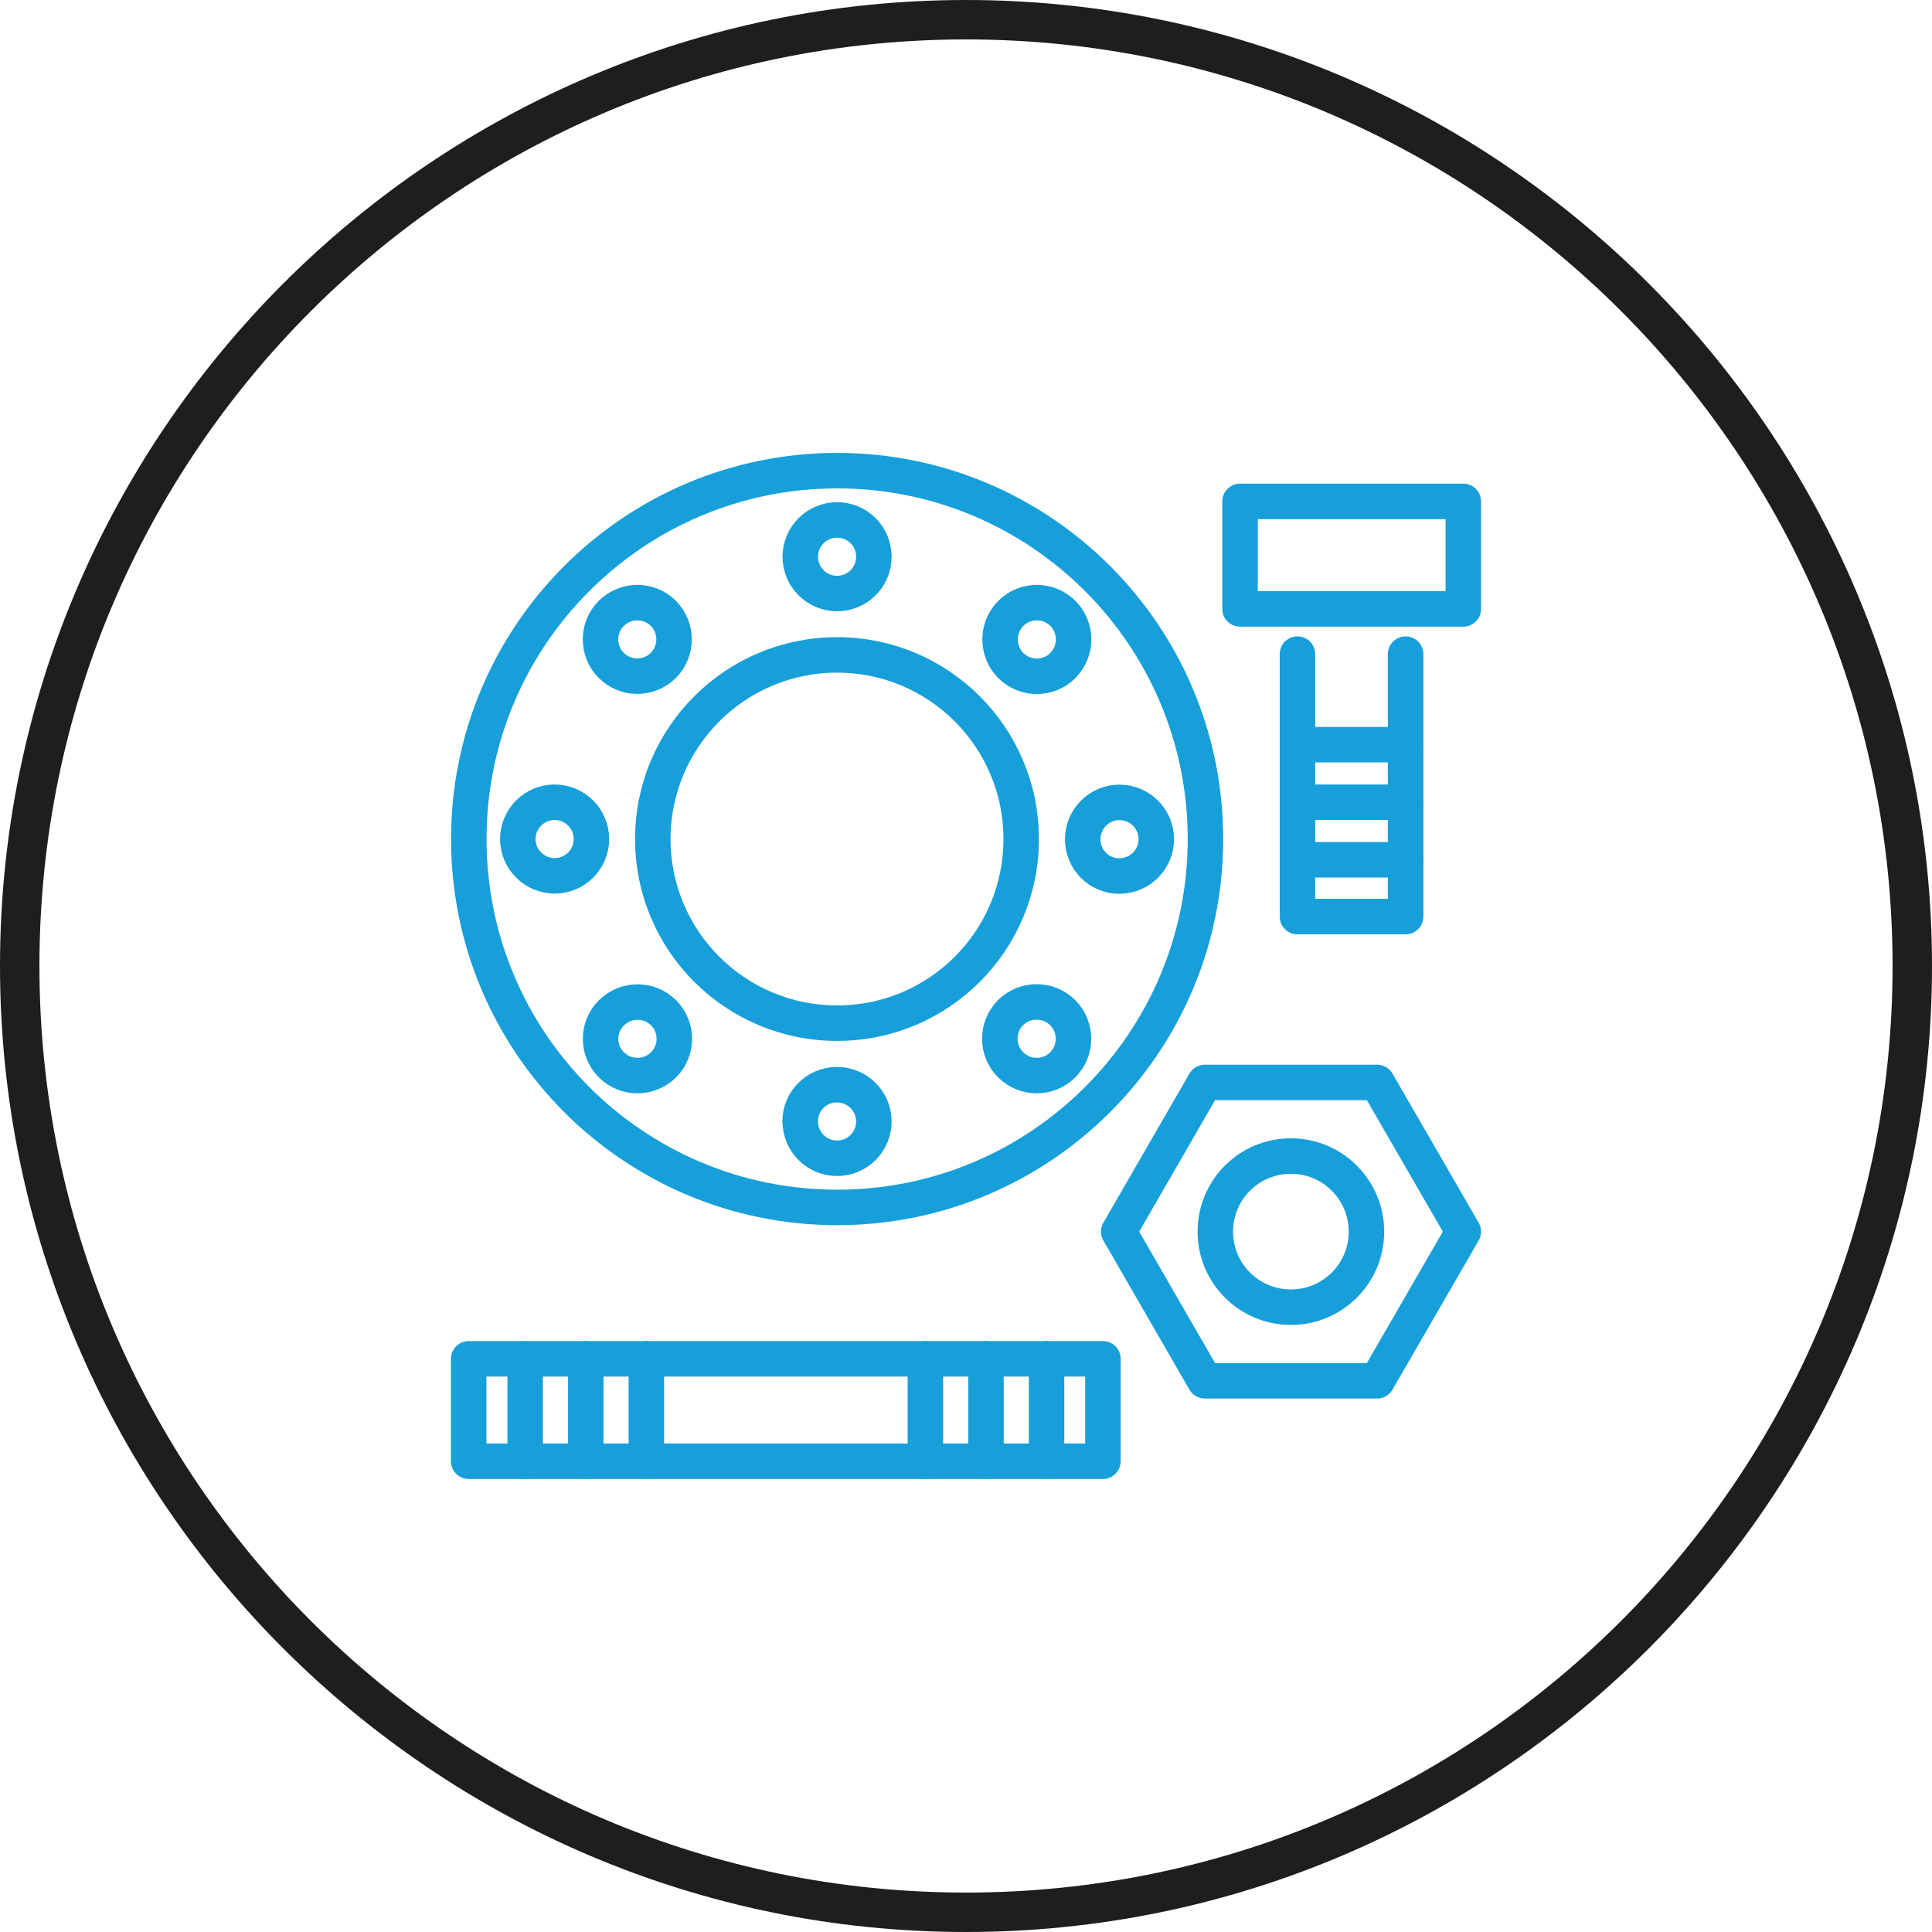 <?xml version="1.0" encoding="UTF-8"?><svg id="Warstwa_2" xmlns="http://www.w3.org/2000/svg" viewBox="0 0 147 147"><defs><style>.cls-1{fill:#1e1e1c;}.cls-2{fill:none;stroke:#179fda;stroke-linecap:round;stroke-linejoin:round;stroke-width:2.7px;}</style></defs><g id="Warstwa_1-2"><path class="cls-1" d="m73.5,3C34.6,3,3,34.6,3,73.5s31.6,70.5,70.5,70.5,70.5-31.6,70.5-70.5S112.4,3,73.5,3m0,144C33,147,0,114,0,73.5S33,0,73.5,0s73.5,33,73.5,73.5-33,73.5-73.5,73.5"/><g><g><path class="cls-2" d="m77.7,63.84c0-7.74-6.27-14.01-14.01-14.01s-14.02,6.27-14.02,14.01,6.27,14.01,14.02,14.01,14.01-6.27,14.01-14.01Z"/><path class="cls-2" d="m66.49,42.36c0-1.55-1.25-2.8-2.8-2.8s-2.8,1.26-2.8,2.8,1.25,2.8,2.8,2.8,2.8-1.25,2.8-2.8Z"/><path class="cls-2" d="m50.48,46.67c-1.1-1.09-2.87-1.09-3.97,0-1.09,1.09-1.09,2.87,0,3.96,1.09,1.09,2.87,1.09,3.96,0,1.09-1.09,1.09-2.87,0-3.96Z"/><path class="cls-2" d="m42.2,61.04c-1.55,0-2.8,1.26-2.8,2.8s1.26,2.8,2.8,2.8c1.55,0,2.8-1.25,2.8-2.8s-1.26-2.8-2.8-2.8Z"/><path class="cls-2" d="m46.52,77.06c-1.1,1.1-1.1,2.87,0,3.96,1.09,1.09,2.87,1.09,3.97,0,1.09-1.09,1.09-2.87,0-3.96-1.09-1.09-2.87-1.09-3.96,0Z"/><path class="cls-2" d="m60.89,85.33c0,1.55,1.26,2.8,2.8,2.8,1.55,0,2.8-1.26,2.8-2.8,0-1.55-1.26-2.8-2.81-2.8-1.55,0-2.8,1.25-2.8,2.8Z"/><path class="cls-2" d="m76.9,81.02c1.09,1.09,2.87,1.09,3.96,0,1.09-1.09,1.09-2.87,0-3.97-1.1-1.09-2.87-1.09-3.97,0-1.09,1.09-1.09,2.87,0,3.96Z"/><path class="cls-2" d="m85.18,66.65c1.55,0,2.8-1.26,2.8-2.8s-1.26-2.8-2.8-2.8c-1.55,0-2.8,1.26-2.8,2.81s1.25,2.8,2.8,2.8Z"/><path class="cls-2" d="m80.87,50.63c1.09-1.09,1.09-2.87,0-3.96-1.09-1.09-2.87-1.09-3.96,0-1.09,1.1-1.09,2.87,0,3.97,1.09,1.09,2.87,1.09,3.96,0Z"/><path class="cls-2" d="m91.72,63.84c0-15.48-12.55-28.03-28.02-28.03s-28.03,12.55-28.03,28.03,12.55,28.03,28.03,28.03,28.02-12.55,28.02-28.03Z"/></g><g><polygon class="cls-2" points="91.67 105.06 85.12 93.71 91.67 82.36 104.78 82.36 111.34 93.71 104.78 105.06 91.67 105.06"/><path class="cls-2" d="m103.97,93.71c0-3.17-2.57-5.75-5.75-5.75s-5.75,2.57-5.75,5.75,2.57,5.75,5.75,5.75,5.75-2.57,5.75-5.75Z"/></g><g><rect class="cls-2" x="94.35" y="38.15" width="16.99" height="8.18"/><polyline class="cls-2" points="106.95 49.77 106.95 69.74 98.72 69.74 98.72 49.77"/><line class="cls-2" x1="98.72" y1="56.66" x2="106.95" y2="56.66"/><line class="cls-2" x1="98.72" y1="61.04" x2="106.95" y2="61.04"/><line class="cls-2" x1="98.72" y1="65.42" x2="106.95" y2="65.42"/></g><g><rect class="cls-2" x="35.66" y="103.39" width="48.26" height="7.79"/><line class="cls-2" x1="79.63" y1="103.39" x2="79.63" y2="111.18"/><line class="cls-2" x1="39.96" y1="103.39" x2="39.96" y2="111.18"/><line class="cls-2" x1="75.02" y1="103.39" x2="75.02" y2="111.18"/><line class="cls-2" x1="44.57" y1="103.39" x2="44.57" y2="111.18"/><line class="cls-2" x1="70.41" y1="103.39" x2="70.41" y2="111.18"/><line class="cls-2" x1="49.18" y1="103.39" x2="49.18" y2="111.18"/></g></g></g></svg>